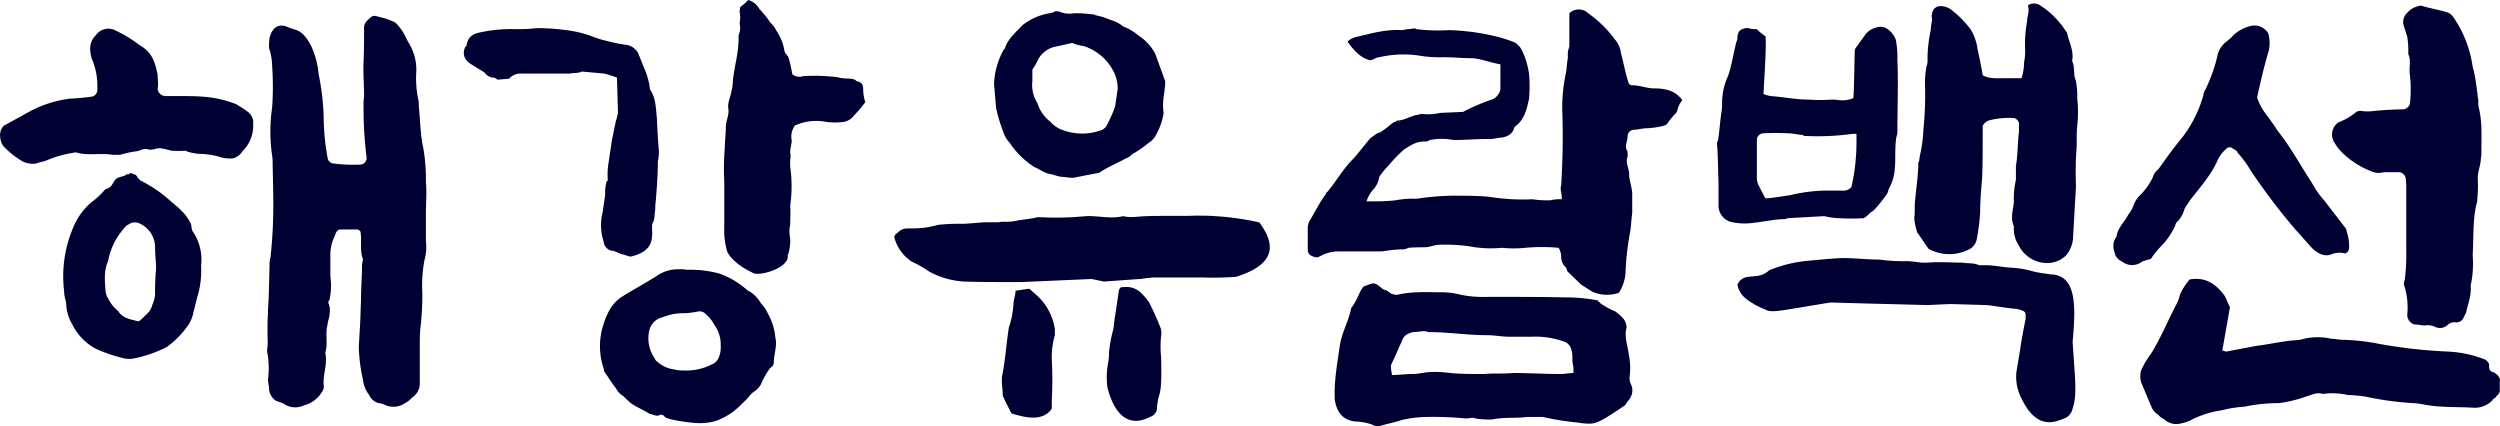 <svg xmlns="http://www.w3.org/2000/svg" viewBox="0 0 489.302 83.405"><defs><style>.cls-1{fill:#003;}</style></defs><title>자산 83</title><g id="레이어_2" data-name="레이어 2"><g id="레이어_1-2" data-name="레이어 1"><path class="cls-1" d="M19.054,16.801a13.225,13.225,0,0,0-1-5.1,6.491,6.491,0,0,1-.4-1.9,3.631,3.631,0,0,1,1.101-2.9,2.99,2.99,0,0,1,3.5-1.1A26.386,26.386,0,0,1,27.154,8.7l.1.101c2.2,1.2,3,2.9,3.5,5.4a2.495,2.495,0,0,1,.101,1,8.695,8.695,0,0,1,0,2.3,1.598,1.598,0,0,0,1.5,1.301H34.954c1.601,0,3.001,0,4.501.1a21.974,21.974,0,0,1,6.8,1.5c.601.4,1.2.7,2,1.3a2.88,2.88,0,0,1,1.301,1.9v1a6.943,6.943,0,0,1-2.101,5A3.066,3.066,0,0,1,45.555,31.002a6.805,6.805,0,0,1-2.899-.4,17.282,17.282,0,0,0-3.801-.5,10.065,10.065,0,0,1-1.7-.3,1.916,1.916,0,0,1-.8-.3,26.232,26.232,0,0,1-2.8,0,17.489,17.489,0,0,0-2.2-.5c-1,0-1.5.5-2.5.2-.801-.2-1.4.3-2.101.399a18.415,18.415,0,0,0-3.2.7h-1.5c-2.5-.399-4.601.2-6.9-.399a1.089,1.089,0,0,0-.8,0,22.205,22.205,0,0,0-5.501,1.6c-.6.2-1,.2-1.8.5a4.493,4.493,0,0,1-2.601-.399A16.929,16.929,0,0,1,.752,28.702a3.121,3.121,0,0,1-.699-1.801A2.591,2.591,0,0,1,.752,24.602l4.9-2.7a22.564,22.564,0,0,1,8.101-2.6,42.454,42.454,0,0,0,4.301-.4,1.39,1.39,0,0,0,1-1.2ZM39.354,52.003a17.342,17.342,0,0,1-.7,6.001c-.3,1-.5,2.1-.8,3.1a6.251,6.251,0,0,1-1,2.501A17.216,17.216,0,0,1,32.654,67.904a24.266,24.266,0,0,1-6.7,2.3,5.342,5.342,0,0,1-2.2-.199,28.077,28.077,0,0,1-5.101-1.801,10.785,10.785,0,0,1-4.5-4.7,8.438,8.438,0,0,1-1.2-4c0-.7-.4-1.3-.4-2.5a24.287,24.287,0,0,1,2.101-13.201,12.707,12.707,0,0,1,3.101-4.101,17.822,17.822,0,0,0,2.899-2.7,1.858,1.858,0,0,0,1-.5c.4-.399.601-1.1,1.2-1.6.5-.3,1.101-.3,1.7-.601.101-.199.5-.199.7-.199.3-.4.5-.2.9,0,.3,0,.699.3.699.6.301.2.501.601.801.7a26.714,26.714,0,0,1,5.9,4.101c1.7,1.399,3.2,2.7,3.9,4.6a3.608,3.608,0,0,0,.199,1.101A9.682,9.682,0,0,1,39.354,52.003Zm-8.8.5c0-1-.2-2.5-.2-4.1a5.11,5.11,0,0,0-2.9-4.601,2.318,2.318,0,0,0-1.7-.2c-.5.3-1.1.5-1.4,1a13.305,13.305,0,0,0-3.2,6.501c-.899,1.899-.6,4.1-.5,5.9a4.103,4.103,0,0,0,.601,1.6,7.109,7.109,0,0,0,1.899,2.301c.9,1.5,2.601,1.6,3.9,2a1.519,1.519,0,0,0,.601-.4c.899-.9,1.899-1.6,2.1-2.7a6.401,6.401,0,0,0,.601-2.2A46.981,46.981,0,0,1,30.555,52.503Zm52.803-10.7v5.3a10.014,10.014,0,0,1-.3,3.9,27.054,27.054,0,0,0-.4,6.301,53.335,53.335,0,0,1-.399,7.101c-.101,1.1-.101,2.3-.101,3.3v7.501a3.246,3.246,0,0,1-1.5,2.6,4.504,4.504,0,0,1-1.4,1.101,3.953,3.953,0,0,1-4.2.199c-.3,0-.5-.199-.899-.199a2.78,2.78,0,0,1-1.9-1.601,5.64,5.64,0,0,1-1.2-2.9,32.543,32.543,0,0,1-.8-5.7c-.101-1,.1-2.2.1-3.4.2-2.2.2-4.6.3-6.5,0-2.5.2-4.7.2-7a8.602,8.602,0,0,1,.2-1c-.7-1.801-.2-3.701-.5-5.4,0-.2-.4-.5-.7-.5h-3.2c-.6,0-.899.5-1.1,1.199a8.428,8.428,0,0,0-.9,4.001v4a12.767,12.767,0,0,1-.2,4.7c-.2.1-.2.4-.2.5.601,1.2.2,2.7-.1,3.8a7.455,7.455,0,0,1-.2,1.101c-.2,1.8.2,3.3-.3,4.8.5,2.301-.5,4.2-.3,6.501.1.6-.2,1-.601,1.6a5.646,5.646,0,0,1-3.2,2.2,4.005,4.005,0,0,1-4.2-.399,12.426,12.426,0,0,1-1.399-.5,3.04,3.04,0,0,1-1.301-2.301c0-.6-.2-1.2-.2-1.899a16.982,16.982,0,0,0-.1-5.001,2.855,2.855,0,0,1,0-1.3,12.085,12.085,0,0,0,0-1.9v-2.5c0-.9.1-2.2.1-3.101.2-2.5.2-5.5.301-8.4a4.679,4.679,0,0,1,.2-1.7c.8-8,.5-12.2.399-18.501a7.109,7.109,0,0,0-.1-1.399,32.193,32.193,0,0,1,0-9.301,57.435,57.435,0,0,0,0-8.301,11.444,11.444,0,0,0-.601-3.4,12.678,12.678,0,0,1,.101-2c.5-2,1.8-3,3.8-2l.9.3c1.7.4,2.6,1.7,3.4,3.2a16.532,16.532,0,0,1,1.5,5.601,46.84,46.84,0,0,1,1,9.001,45.364,45.364,0,0,0,.8,7.6,1.291,1.291,0,0,0,1.2.9,30.165,30.165,0,0,0,5.3.2,1.308,1.308,0,0,0,1.101-1.3,80.263,80.263,0,0,1-.601-11.001c0-.3.101-.9.101-1,0-2.4-.2-4.4-.101-6.9.101-2.101.101-4.2.101-6.601,0-1.1.9-1.6,1.4-2.1a1.341,1.341,0,0,1,.8-.2l1.9.5a16.801,16.801,0,0,1,2,.8,9.676,9.676,0,0,1,2.2,3.2l.5.9A9.961,9.961,0,0,1,81.457,14.401a20.148,20.148,0,0,0,.5,5.5v.8c.301,2.7.301,5.801.9,8.301a36.652,36.652,0,0,1,.5,6.601C83.558,37.702,83.357,39.803,83.357,41.803Z"/><path class="cls-1" d="M120.754,15.201a17.644,17.644,0,0,0-2.5-.8l-4.4-.4c-.7.4-1.6.2-2.3.4h-9.601a2.897,2.897,0,0,0-2.301,1l-2.3.199a1.274,1.274,0,0,0-.7-.399,2.198,2.198,0,0,1-1.8-1l-2.601-1.601c-1.399-.899-1.8-2-1.2-3.4a.621.621,0,0,0,.301-.5c.3-1.6,1.3-2.1,2.8-2.399a28.287,28.287,0,0,1,6.4-.601A33.873,33.873,0,0,0,105.153,5.5a44.713,44.713,0,0,1,6.4.501,21.395,21.395,0,0,1,4.8,1.3,16.888,16.888,0,0,0,2.4.7,28.427,28.427,0,0,0,4,.8,3.312,3.312,0,0,1,2.101,1.5l1.5,3.7a13.481,13.481,0,0,1,.8,3,.952.952,0,0,0,.2.7c1,1.601,1,3.4,1.2,5.301.1,2.2.2,4.3.399,6.4a8.24,8.24,0,0,1-.199,2.2c0,2.6-.2,5.1-.4,7.7a9.184,9.184,0,0,0-.1,1.7c-.2.8,0,1.899-.601,2.8a8.573,8.573,0,0,0,0,1.601c0,1.699-.1,3.8-4.101,4.8h-.3l-2-.6a7.167,7.167,0,0,0-1.2-.5,1.953,1.953,0,0,1-1.899-1.801,10.466,10.466,0,0,1-.2-5.8l.5-3.4a7.442,7.442,0,0,1,.3-2.601.398.398,0,0,0,.2-.399,13.306,13.306,0,0,1,.1-2.9l.7-4.7.8-3.9c.2-.4.2-.9.4-1.4Zm13.701,37.603a21.859,21.859,0,0,1,6.2.699,15.93,15.93,0,0,1,5.5,3.2c.301.2.301.301.5.301a6.647,6.647,0,0,1,2.301,2.399,6.419,6.419,0,0,1,1.3,1.9,11.719,11.719,0,0,1,1.5,4.801c.4,1.6-.3,3.1-.3,4.8a1.23,1.23,0,0,1-.7,1.101,14.792,14.792,0,0,0-1.601,2.7,3.864,3.864,0,0,1-1.5,1.899c-.8.5-1.3,1.4-2,2a20.882,20.882,0,0,1-2.2,2.001,13.818,13.818,0,0,1-3.399,1.8,11.99,11.99,0,0,1-3.801.4,37.115,37.115,0,0,1-4.8-.7c-.601-.2-1.101-.2-1.501-.7a.778.778,0,0,0-.8-.2c-.6.4-1.3-.1-2-.2-1.1-.7-2.3-1.2-3.4-1.9-.2-.199-.5-.3-.7-.6-.5-.3-.8-.9-1.399-1.2a3.729,3.729,0,0,1-1.101-1.3c-.8-1-1.5-2.2-2.3-3.301a6.935,6.935,0,0,0-.3-1.199,13.655,13.655,0,0,1,0-7.501c.7-2.3,1.6-4.601,3.9-6,1.399-.9,2.7-1.601,4.2-2.5l2.2-1.301a7.337,7.337,0,0,1,4.7-1.5A6.588,6.588,0,0,1,134.455,52.804Zm-.7,19.701a11.044,11.044,0,0,0,5.8-1.301,2.161,2.161,0,0,0,1.101-1.199,5.072,5.072,0,0,0,.4-2.4,6.483,6.483,0,0,0-1.301-4.101,6.41,6.41,0,0,0-1.6-2,1.625,1.625,0,0,0-1.7-.5,17.532,17.532,0,0,1-2.4.3,10.774,10.774,0,0,0-4.4.8,3.436,3.436,0,0,0-2.5,2.301,6.769,6.769,0,0,0,.9,5.601c.2.399.3.6.5.699a6.003,6.003,0,0,0,3.4,1.601A6.505,6.505,0,0,0,133.755,72.505ZM144.855,1.4A10.801,10.801,0,0,0,146.456,0a3.65,3.65,0,0,1,2.199,1.8,17.043,17.043,0,0,1,2.101,2.601A5.569,5.569,0,0,1,151.956,6.001a9.776,9.776,0,0,1,1.6,4.1c.4.8.7.7.9,1.601a24.083,24.083,0,0,1,.6,2.8,2.085,2.085,0,0,0,2.101.4,37.589,37.589,0,0,1,6.7.199c1.801.5,3.2,0,3.801.801,1.2.2,1.3.8,1.3,2a8.57,8.57,0,0,0,.4,2.1,27.422,27.422,0,0,1-2.301,2.7,3.072,3.072,0,0,1-2.3,1.2,12.929,12.929,0,0,1-3.4-.1,9.822,9.822,0,0,0-5.601.7s-.2,0-.2.1a3.704,3.704,0,0,0-.6,2.9c0,.899-.5,1.9-.2,3a9.403,9.403,0,0,0,0,2.9,26.917,26.917,0,0,1-.1,6.9c.1,1.4,0,2.5,0,3.7a5.683,5.683,0,0,0,0,2.6,9.346,9.346,0,0,1-.4,3.2.352.352,0,0,0-.1.2c.399,2.301-5.001,4-6.601,3.5-2.5-1.199-4.3-2.5-5.2-4.2a13.95,13.95,0,0,1-.601-4.5V35.402a43.466,43.466,0,0,1,.101-6.301c0-1.5.2-2.8.2-4.1,0-1.4.699-2.5.5-3.7-.2-1.101.399-2.301.6-3.4a10.372,10.372,0,0,0,.3-2.301c.4-3.199,1.101-5.2,1.101-8.2v-.5a3.599,3.599,0,0,0,.2-2.3,5.942,5.942,0,0,0,0-2.301C144.756,1.9,144.855,1.8,144.855,1.4Z"/><path class="cls-1" d="M241.856,54.203c-2.101.101-4.101.2-6.301.101h-9.101a9.179,9.179,0,0,0-1.6.1c-.601,0-1.301.2-1.801.2l-7,.5-2.4-.5-13.7.6h-1.601c-2.7,0-7,0-9.7-.1a16.308,16.308,0,0,1-6.701-1.9,24.201,24.201,0,0,0-3.5-2,8.108,8.108,0,0,1-3.4-4.7.843.843,0,0,1,.2-.6c1.4-1.2,1.4-1.2,3.2-1.2a18.127,18.127,0,0,0,5.2-.7,36.928,36.928,0,0,1,4.7-.2c1.101,0,3.701-.3,4.601-.3h2.5a4.846,4.846,0,0,1,1.2-.101,8.998,8.998,0,0,0,2.301-.199c1.399-.301,2.7-.301,4.1-.7,1.3,0,2.801.2,7.001,0l2.6-.2c2.4-.1,4.7.6,7.2,0,1.601.4,3.001,0,4.9,0,1.5-.1,7.601,0,9.301-.1,3.2,0,3.5.1,3.801.1a54.126,54.126,0,0,1,8.5,1.2h.101C249.657,47.803,249.856,51.703,241.856,54.203ZM194.554,16.401a15.089,15.089,0,0,1,1.899-6.7.552.552,0,0,0,.301-.501c.699-1.8,2.2-3,3.399-4.3a11.707,11.707,0,0,1,5.201-2.3,2.838,2.838,0,0,0,1.199-.4,2.152,2.152,0,0,1,1.101.2,5.128,5.128,0,0,0,2.5.2,21.832,21.832,0,0,1,3.5.199A1.204,1.204,0,0,1,214.455,3a12.296,12.296,0,0,1,2.899.9,6.66,6.66,0,0,1,2.5,1.3,9.575,9.575,0,0,1,2.9,1.7,10.096,10.096,0,0,1,3.301,3.5l2,5.501c0,2.1-.7,4-.3,6.2a12.943,12.943,0,0,1-1.501,4.3,3.889,3.889,0,0,1-1.5,1.601,20.375,20.375,0,0,1-3.2,2.2,2.796,2.796,0,0,1-1.2.8c-1.8,1-3.6,1.7-5.2,2.8l-5.1,1c-1,0-1.7-.199-2.4-.199a12.222,12.222,0,0,1-1.8-.5c-1.301-.101-2.2-.9-3.4-1.4a16.497,16.497,0,0,1-4.801-4.7,6.209,6.209,0,0,1-1.399-2.5,28.282,28.282,0,0,1-1.301-4.4Zm3.399,64.504c-.5-1.101-1.1-2-1.5-3.101-.199-.1-.199-.5-.199-.7,0-1.2-.4-2.6,0-4.1.5-2.7.8-6.4,1.199-8.9a17.063,17.063,0,0,0,.9-4.601c0-.8.4-1.601.4-2.601l2.7-.399,1,.899a11.091,11.091,0,0,1,3.8,6.001l.2.899v1.301a15.433,15.433,0,0,0-.6,4.8,69.451,69.451,0,0,1,0,7.9v1.7C204.154,82.405,201.153,81.905,197.953,80.905Zm4.101-67.305v2.301a6.564,6.564,0,0,0,1,4.3,7.191,7.191,0,0,0,2.5,3.601,5.6,5.6,0,0,0,2.301,1.6,10.777,10.777,0,0,0,7.3.2,2.22,2.22,0,0,0,1.301-.8,24.351,24.351,0,0,0,1.8-4l.5-3.4a7.411,7.411,0,0,0-.7-3.2,9.997,9.997,0,0,0-6-5.2,7.978,7.978,0,0,1-2.2-.601l-3.601.8a5.038,5.038,0,0,0-3.2,2.7A9.466,9.466,0,0,1,202.054,13.601ZM216.755,75.904a15.637,15.637,0,0,1,.2-5.3,8.641,8.641,0,0,0,.1-1.601,25.721,25.721,0,0,1,.8-4.399c.2-.7.2-1.9.4-2.801l.7-4.7a1.059,1.059,0,0,1,.5-.9h.399c2.501-.3,3.7,1.2,5.001,2.9a49.08,49.08,0,0,1,2.1,4.601,3.477,3.477,0,0,1,.301,2.1,18.691,18.691,0,0,0,0,4.101c.1,4.7,0,6-.301,7.2a11.083,11.083,0,0,0-.5,2.5,1.884,1.884,0,0,1-1.399,2.001C218.854,84.806,217.055,76.905,216.755,75.904Z"/><path class="cls-1" d="M267.453,39.402h1.101a36.142,36.142,0,0,0,4.6-.2,18.008,18.008,0,0,1,4.101-.3,52.065,52.065,0,0,1,6.801-.6c2.5,0,4.899,0,7.3.2a41.509,41.509,0,0,0,8.601.5,19.406,19.406,0,0,0,3.5.199,7.531,7.531,0,0,1,2.2-.199c.101-1-.399-1.9-.1-2.7.3-5.101.399-9.801.2-15.001a32.259,32.259,0,0,1,.7-6.9c.199-.9.199-2,.399-3.001V10.201a8.12,8.12,0,0,1,.3-1.101v-6.5a2.655,2.655,0,0,1,3.7,0,22.922,22.922,0,0,1,5.201,5.1,5.048,5.048,0,0,1,1.199,2.7c.5,1.801.801,3.601,1.301,5.2.199.9.399,1.101,1.1,1.101,1.3,0,2.7.6,4.101.6,1.9,0,4.1.301,5.5,2.301a5.152,5.152,0,0,0-.9,1.7,1.766,1.766,0,0,1-.699,1.2,14.085,14.085,0,0,0-1.4,1.8,2.588,2.588,0,0,1-1,.399,15.501,15.501,0,0,1-2.9.4c-.9,0-1.9.3-2.7.3a1.288,1.288,0,0,0-1.1,1.301c0,1-.7,1.899,0,3v1c-.5,1,.3,2.3.3,3.4,0,1.3.6,2.6.6,3.9v3.7c-.199,1.3-.199,2.8-.5,4.2a52.847,52.847,0,0,0-.8,7.2,8.265,8.265,0,0,1-1.3,4.2,7.189,7.189,0,0,1-5.2-.2l-2.2-1.4-2.7-2.6c0-.2-.2-.4-.2-.7a2.726,2.726,0,0,1-1-2.3,3.772,3.772,0,0,0-.5-1.601,35.341,35.341,0,0,0-6.501,0,23.573,23.573,0,0,1-4.6,0,22.758,22.758,0,0,1-5.2-.1,33.487,33.487,0,0,0-7.001-.5c-1,0-1.9.5-3,.5s-1.9,0-3.101.1a2.544,2.544,0,0,1-1.5.3,30.105,30.105,0,0,0-3.6.4h-8.501a7.617,7.617,0,0,0-3.6.9c-.4.199-.601.399-1.101.199-.9-.199-1.4-.6-1.4-1.5v-4.3a2.978,2.978,0,0,1,.5-1.5c.9-1.5,1.801-3.301,2.801-4.7.3-.3.3-.7.5-.7,1.7-2,2.9-4.2,4.7-6.101,1.3-1.3,2.4-2.9,3.8-4.5.5-.3.9-.7,1.5-1,.4,0,.801-.4,1.101-.601.8-.5,1.3-1.1,2-1.5.3,0,.5-.3.6-.3,1.301,0,2.7-.9,3.801-1.1.4,0,.6-.2,1.1-.2a10.184,10.184,0,0,0,3.501-.2l4.5-.2a37.186,37.186,0,0,1,5.9-2.5,3.105,3.105,0,0,0,1.4-1.8v-5.001c-2.101-.399-3.601-1-5.301-1.2-2,0-3.9-.199-6-.199a23.159,23.159,0,0,1-4.501-.301,21.038,21.038,0,0,0-7.9.301c-.5,0-1,.399-1.7.6-2-.4-3.3-2-4.5-3.601.3-.5,1-.699,1.4-.899,3.1-.7,5.9-1.601,9.2-1.4.4,0,.8-.2,1.3-.2.7,0,1.2-.3,1.5,0a34.749,34.749,0,0,0,6.4.2,43.756,43.756,0,0,1,9.901,1.4,24.51,24.51,0,0,1,3.2,1.1,7.474,7.474,0,0,1,.899.9,11.364,11.364,0,0,1,.9,1.9,16.63,16.63,0,0,1,.8,3.2,27.827,27.827,0,0,1,0,5c-.399,1.7-.8,3.8-2.399,5.101-.2.199-.601.399-.601.899-.7,1.301-1.8,1.5-3.101,1.601a6.806,6.806,0,0,1-1.899.2c-2.2,0-4.301.199-6.4.199h-.4a11.894,11.894,0,0,0-4.601,0,1.544,1.544,0,0,1-1.1.301c-1.601,0-2.601.699-4,1.6a26.926,26.926,0,0,0-2.9,3,16.31,16.31,0,0,0-1.9,2.301,4.88,4.88,0,0,1-1,2.3A6.438,6.438,0,0,0,267.453,39.402Zm-.6,16.701c2.3-.9,2.1-.9,3.7.4.3.199.5.199,1.1.5a2.484,2.484,0,0,0,1.8.7c2.9-.7,5.9-.5,8.701-.5a14.541,14.541,0,0,1,3.8.5,22.43,22.43,0,0,0,5.301.399c5.2,0,10.101,0,15.201.101a33.573,33.573,0,0,1,6.3.6c0,.3.4.3.4.5a13.945,13.945,0,0,0,2.9,1.601,7.939,7.939,0,0,1,1.699,1.5,2.88,2.88,0,0,1,.601,1.7c-.5,1.8.2,3.399.399,5.1a13.367,13.367,0,0,1,.2,4.501,2.708,2.708,0,0,0,.301,1.6,2.805,2.805,0,0,1-.501,3l-.699,1c-4.2,2.9-5.301,3.4-6.501,3.601a11.837,11.837,0,0,1-2.7-.2,52.289,52.289,0,0,1-6.9-1.1h-3.1c-2.2.3-4.601,0-6.801.5a18.267,18.267,0,0,1-3.3-.2c-.4-.3-1.101,0-1.801,0a66.131,66.131,0,0,0-7.7-.3,22.631,22.631,0,0,0-4.9.6c-1.5.5-2.7.7-4.4,1.2a2.382,2.382,0,0,1-1.399-.3,10.443,10.443,0,0,0-3.2-.601c-2.001-.2-3.601-1.2-4.101-4.2-.2-3.6.5-7.3,1-10.801.4-2.5,1.8-4.9,2.2-7.2C265.753,58.604,265.953,57.204,266.854,56.104Zm41.103,16.901V71.805c-.4-1.2,0-2.2-.4-3.301a2.146,2.146,0,0,0-1.601-1.7,16.385,16.385,0,0,0-6.2-.899h-4.4c-1.399,0-2.899-.3-4.1-.3-4.101,0-7.701-.601-11.401-.601h-.3c-.8-.399-1.899,0-3,0-1.1.3-1.8.601-2.2,1.8-.7,1.501-1.2,2.801-1.9,4.201-.3.6-.3.8,0,2.399,1.2,0,2.501-.2,4.101-.2,1.101,0,2.4-.399,3.7-.399a21.73,21.73,0,0,1,3.601.2c2.1.199,4.3.199,6.7.199,1.7-.199,3.4,0,5.601-.199,3.1,0,6.2.199,9.5.199C306.256,73.204,306.855,73.005,307.956,73.005Z"/><path class="cls-1" d="M345.152,18.401a6.26,6.26,0,0,0,1.4.4c2.7.199,5,.699,7.601.699a29.403,29.403,0,0,0,4.2,0,8.559,8.559,0,0,1,1.601.101,5.626,5.626,0,0,0,2.8-.4c.2-3.5.2-9.2.3-9.601l1.801-2.5a3.807,3.807,0,0,1,2.3-1.7,2.732,2.732,0,0,1,1.8,0,4.436,4.436,0,0,1,2.101,2.4,18.004,18.004,0,0,1,.3,3.9c.2,4.1,0,10,0,14.001v.5c-.601,1.399-.3,5.1-.5,6.7A9.179,9.179,0,0,1,369.654,37.002a2.772,2.772,0,0,1-.5,1.2c-2,2.7-2.601,3.2-3.101,3.4a4.239,4.239,0,0,1-1.3,1.101,38.577,38.577,0,0,1-4.8,0,13.509,13.509,0,0,1-2.9-.4l-7.101.4c-.2,0-.5.199-.7.199-2,0-4,.5-6,.7a11.893,11.893,0,0,1-4.601-.2,3.343,3.343,0,0,1-2.3-3v-4.8c-.101-1.9-.101-5.7-.3-7.4a1.081,1.081,0,0,1,.199-.7c.301-1.8.4-3.9.7-5.7a10.231,10.231,0,0,0,.101-1.7,12.624,12.624,0,0,1,1.1-5.101c.7-1.7,1.2-5,1.7-6.801a1.974,1.974,0,0,0,.2-1.1c.2-1.1.6-1.4,1.7-1.601h.399a4.953,4.953,0,0,0,1.7.2,8.991,8.991,0,0,0,1.7,1.4C345.753,9.001,345.253,16.301,345.152,18.401Zm60.904,54.403c.4,5.4-.2,6.4-.5,7.5a2.666,2.666,0,0,1-1.3,1.5c-1.7.601-5.4,2.801-8.601-3.8a9.183,9.183,0,0,1-1-5.2l.699-4.2c.301-2.101.7-4.2,1.101-6.2v-.7a.836.836,0,0,0-.601-.9,5.254,5.254,0,0,0-1.8-.4c-4.101-.5-4.7-.699-5.4-.699l-6.9-.2-4.5.2-11.801-.301-7.2-.199c-10.001,1.6-11.401,2.1-12.701,1.399a15.035,15.035,0,0,1-3.9-2.2,4.484,4.484,0,0,1-1.6-2.7c1.3-2.7,3.9-.6,6.2-2.8a26.046,26.046,0,0,1,8-1.9c2.2-.199,4.001-.399,6.301-.5,2.4,0,4.9.301,7.301.301a32.135,32.135,0,0,0,5.4.3,26.446,26.446,0,0,1,2.8.3h1.2c2.2-.2,4.7,0,6.9,0,1.1.2,2.1,0,3.2.5h1.3c1.601,0,3.301.4,5.101.5a17.57,17.57,0,0,1,4.101.7c1.199.3,2.3.399,3.5.6,5.2.101,4.9,6.501,4.3,13.201ZM363.354,26.202h-.8a49.715,49.715,0,0,1-9.4.399c-.1,0-.1,0-.3-.2-.9,0-1.801-.3-2.7-.3a45.055,45.055,0,0,0-5.2,0,1.387,1.387,0,0,0-1.101,1.101v7.2a4.398,4.398,0,0,0,.2,1.6l1.4,2.7a.745.745,0,0,0,.5.101c1.399-.101,2.9-.4,4.4-.601a31.677,31.677,0,0,1,8-.899h2.2a2.011,2.011,0,0,0,1.8-.7,36.068,36.068,0,0,0,.9-6.101c.1-1.1.1-2.3.1-3.3Zm14.102,22.501-2.2-3.2a12.655,12.655,0,0,1-.601-2.8c.2-1.301,0-2.601.2-3.7.2-2.4.601-4.801.601-7.201.199-.199.199-.7.3-1.3a28.386,28.386,0,0,0,.7-5.2,67.802,67.802,0,0,0,.3-9.001,18.392,18.392,0,0,1,.3-3.3,3.178,3.178,0,0,0,.2-1.4,25.77,25.77,0,0,1,.6-5.5,16.675,16.675,0,0,1,.301-2.2c0-.5-.2-.8,0-1.101a1.579,1.579,0,0,1,1.6-1.6,3.553,3.553,0,0,1,2.5,1,18.802,18.802,0,0,1,3.4,3.5,9.594,9.594,0,0,1,1.4,4.001c.399,1.699.7,3.3,1,5,1.1.8,3.3.6,4.4.6h3.2a10.621,10.621,0,0,0,.5-3.1,11.468,11.468,0,0,0,.199-2.5,25.466,25.466,0,0,1,.4-5.601c0-.7.2-1.101.2-1.5.2-.5,0-1,0-1.601a2.24,2.24,0,0,1,2.1-.1A15.866,15.866,0,0,1,403.156,4.5a7.463,7.463,0,0,1,.9,1.2l.5.7c.399,1.9,1.399,3.601,1,5.5.6,1.301.2,2.7.7,3.801a14.223,14.223,0,0,1,.3,3.601,23.511,23.511,0,0,1,0,5.3c-.2,1.8,0,3.7-.2,5.4-.1,1.601-.1,3-.1,4.4,0,1,.1,2,0,3l-.5,8.801a5.941,5.941,0,0,1-1.4,3.8c-2.8,2.7-7.5,1.5-9.2-1.899a6.033,6.033,0,0,1-1-3.801c-.7-1.6-.2-3,0-4.7a16.803,16.803,0,0,1,.399-4.4V32.502c.4-2.3.3-4.5.601-6.7v-1.2a1.296,1.296,0,0,0-1-1.5,15.728,15.728,0,0,0-5.001.5,2.71,2.71,0,0,0-1.1,1v1.601c0,2.899,0,5.6-.101,8.5-.199,2.3-.399,4.601-.399,7.001a45.073,45.073,0,0,1-.7,5.3,3.092,3.092,0,0,1-1.101,1.601A8.464,8.464,0,0,1,377.455,48.703Z"/><path class="cls-1" d="M420.952,50.703a10.97,10.97,0,0,0-1.7.5,3.153,3.153,0,0,1-3.9,0,2.564,2.564,0,0,1-1.3-1.2c-.5-1.399-.7-2.5.2-3.7.2-1.7,1.6-2.9,2.3-4.3a6.446,6.446,0,0,0,1.101-2,5.376,5.376,0,0,1,1-1.601,12.622,12.622,0,0,0,2.7-3.7,2.919,2.919,0,0,1,1.1-1.6c1.301-1.801,2.601-3.7,4.101-5.501a24.242,24.242,0,0,0,4.7-9,2.461,2.461,0,0,1,.4-1.101,30.65,30.65,0,0,0,2.3-6.4,4.733,4.733,0,0,1,2-3.1l.7-.601a7.143,7.143,0,0,1,3.8-2.3,3.124,3.124,0,0,1,3.101.9,1.59,1.59,0,0,1,.5,1,7.069,7.069,0,0,1,0,2.899c-.9,3.001-1.6,6.001-2.3,9.201a13.83,13.83,0,0,0,1.2,2.5c.899,1.2,2,2.7,2.899,4.101,2.5,3.1,4.4,6.7,6.701,10.2a17.708,17.708,0,0,0,2.399,3.4l4.001,5.2a.914.914,0,0,1,.3.7,8.523,8.523,0,0,1,.5,3.5,1.075,1.075,0,0,1-.8.9,4.197,4.197,0,0,0-2.7.199c-1.4.5-2.601-.199-3.7-1.199l-3.4-3.801a123.709,123.709,0,0,1-8.701-11.501,19.748,19.748,0,0,0-2.5-3.399c-.1-.5-.7-.601-1.2-1a.954.954,0,0,0-1,.199,7.425,7.425,0,0,0-1.6,2c-1.3,3.101-3.601,5.601-5.601,8.201-.3.6-.8,1.1-1,1.6a6.329,6.329,0,0,1-1.2,2.301,1.329,1.329,0,0,0-.6.899,13.522,13.522,0,0,1-2.801,4.101A16.872,16.872,0,0,0,420.952,50.703Zm15.501,9.4-1.5,8.501c.2,0,.5.2.8.2l5.801-1.101c2.5-.3,5-.9,7.5-1.1a6.791,6.791,0,0,0,1.9-.301,11.866,11.866,0,0,1,5.301,0c.699,0,1.5.2,2.2.2a42.865,42.865,0,0,1,7.2.801,98.484,98.484,0,0,0,13.301,1.5,22.419,22.419,0,0,1,7.5,1.6,2.706,2.706,0,0,1,.7.8c0,.9,0,1.5,1,1.7l.4.3c.399.301.899.9.7,1.501v2a2.767,2.767,0,0,1-.7.899c0,.2-.601.4-.7.7a4.761,4.761,0,0,1-3.7,1.5c-3.101-.2-6.4,0-9.601-.6a12.875,12.875,0,0,0-2.3-.3,62.421,62.421,0,0,1-9.401-1.301,33.196,33.196,0,0,0-3.399-.3,12.958,12.958,0,0,0-4.801-.2c-1.4-.399-2.1.2-3.3.5a25.605,25.605,0,0,1-5.301,1.301,32.053,32.053,0,0,0-6.8.699,22.394,22.394,0,0,0-4.4.7,18.823,18.823,0,0,0-6.201,2,8.343,8.343,0,0,1-2.6.7,3.595,3.595,0,0,1-2.2-.7c-.4-.399-1.101-.6-1.4-1.1a3.423,3.423,0,0,1-1.3-1.4l-2.101-5a4.459,4.459,0,0,1,0-2.3,16.848,16.848,0,0,1,1.9-3.2c2-3.2,3.4-6.701,5.101-9.901a6.952,6.952,0,0,0,.6-1.699,11.738,11.738,0,0,1,1.9-3.001,5.404,5.404,0,0,1,.8-.1c2.601-.2,4.4,1.1,6.001,3.2C435.753,58.504,436.054,59.403,436.453,60.104ZM473.855,1.101c1.601.5,3.4.8,5.101,1.3a2.259,2.259,0,0,1,1.1.8,22.418,22.418,0,0,1,3.9,9.9,17.316,17.316,0,0,1,.5,2.2c.2,1.301.4,2.601.5,3.801.2.6,0,1.3.2,2,.7,2.8.5,5.7.5,8.7a5.763,5.763,0,0,1-.1,1.2c0,1.3-.7,2.7-.601,4.101a24.709,24.709,0,0,1-.1,3.8,3.225,3.225,0,0,1-.2,1.2c-.7,3.101-.5,6.4-.7,9.9a19.782,19.782,0,0,1-.4,5.9c.2,1.801-.5,3.5-.899,5.301l-.5,1a1.508,1.508,0,0,1-1.4.899,1.954,1.954,0,0,0-1.6.4,2.2,2.2,0,0,1-2.501.5,3.35,3.35,0,0,0-2.1-.3c-.601,0-1.3-.2-2-.2a1.958,1.958,0,0,1-1.4-2,14.039,14.039,0,0,0-.5-5.301,1.688,1.688,0,0,1,0-1.399,36.974,36.974,0,0,0,.3-5.7V37.202a18.557,18.557,0,0,0-.1-2.3,1.491,1.491,0,0,0-1.2-1.2h-3.101a3.57,3.57,0,0,1-2.5-.2,16.634,16.634,0,0,1-5.5-3.5,9.36,9.36,0,0,1-1.601-2,2.896,2.896,0,0,1,.801-4.101,10.899,10.899,0,0,0,3.3-1.9,1.432,1.432,0,0,1,1-.3,9.101,9.101,0,0,0,1.7.101c2.101-.2,4.4-.4,6.7-.4a1.675,1.675,0,0,0,1.2-1c0-.3.101-.7.101-1a26.388,26.388,0,0,0-.101-4.9c-.2-1.4.3-2.601-.3-3.9a19.395,19.395,0,0,0-.2-3.4L470.455,5a2.4,2.4,0,0,1,.7-2.5A4.136,4.136,0,0,1,473.855,1.101Z"/></g></g></svg>